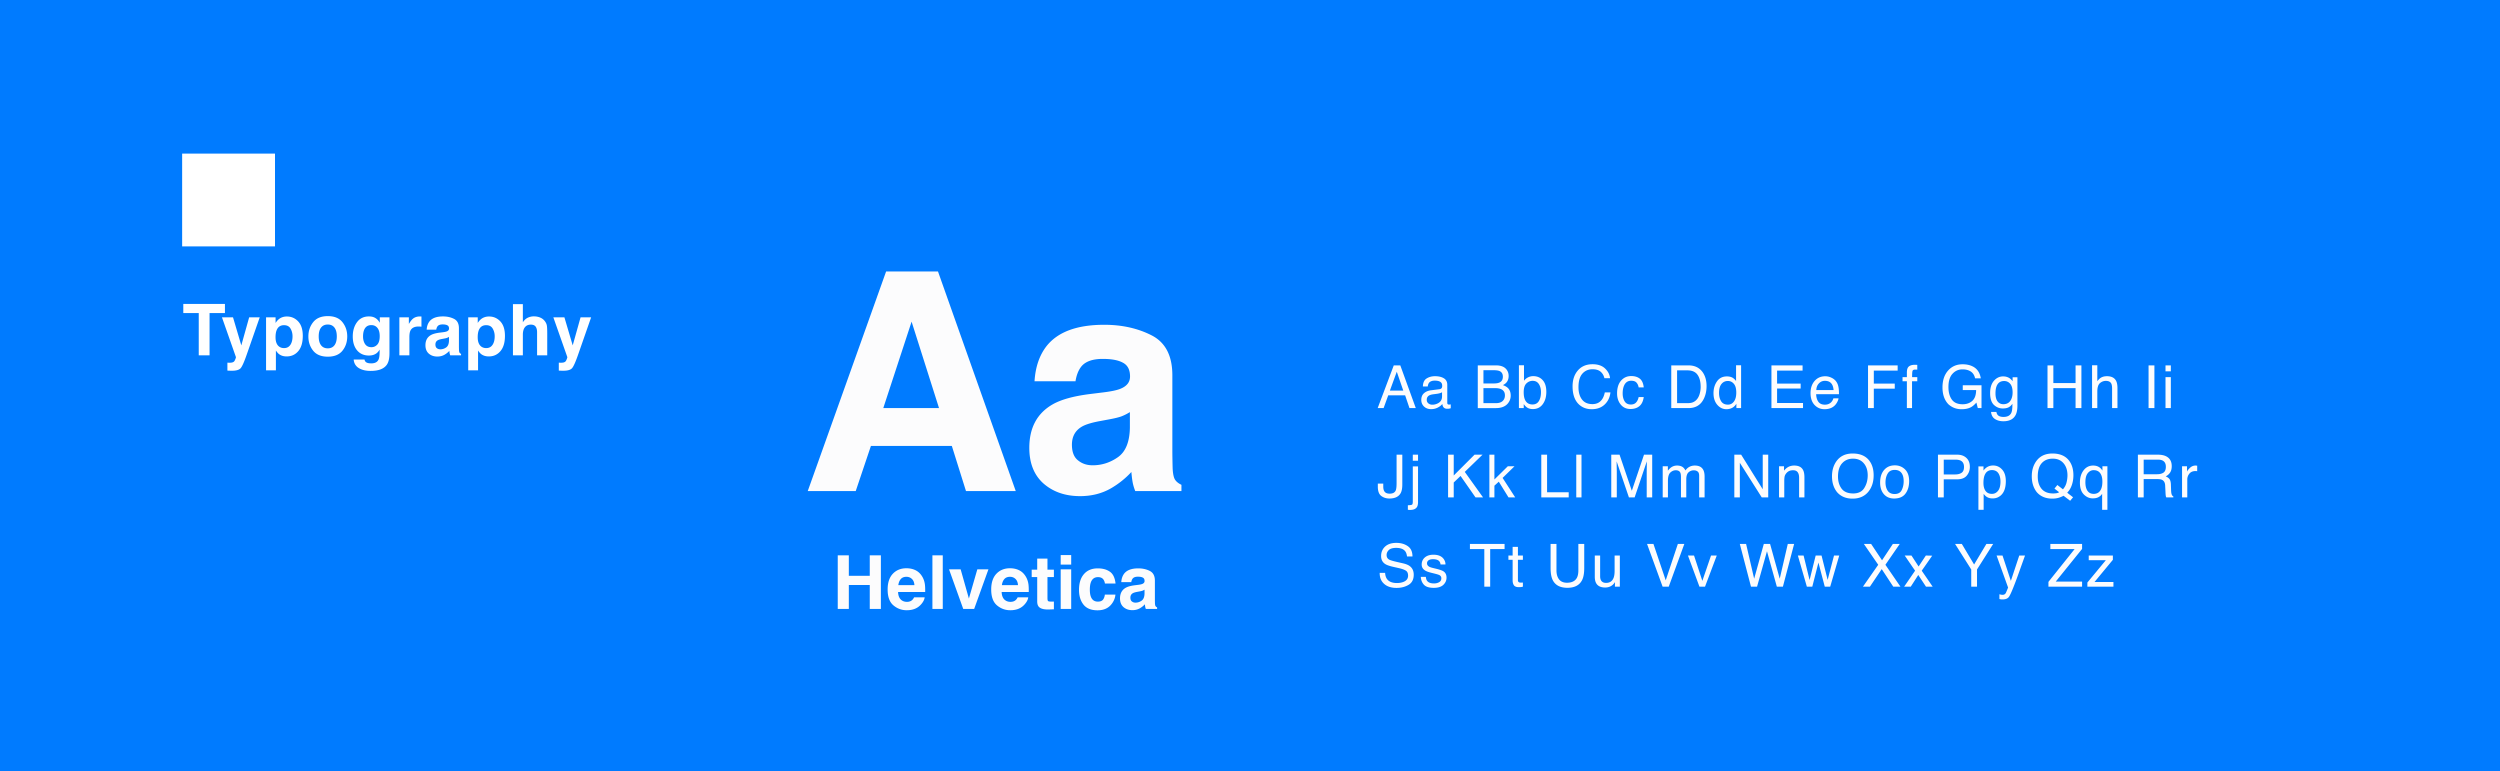 <svg xmlns="http://www.w3.org/2000/svg" width="1400" height="432" fill="none"><path fill="#007BFF" d="M0 0h1400v432H0z"/><path fill="#fff" d="M102 86h52v52h-52zm23.965 84.211v5.098h-8.613V199h-6.055v-23.691h-8.652v-5.098h23.32zm9.169 23.203 4.395-15.703h5.918l-7.305 20.937c-1.406 4.037-2.519 6.537-3.34 7.5-.82.977-2.461 1.465-4.922 1.465-.494 0-.891-.006-1.191-.019-.299 0-.749-.02-1.348-.059v-4.453l.704.039a8.69 8.69 0 0 0 1.562-.059c.495-.065.911-.214 1.25-.449.326-.221.625-.683.898-1.386.287-.704.404-1.133.352-1.289l-7.812-22.227h6.191l4.648 15.703zm31.846-13.418c1.718 1.836 2.578 4.531 2.578 8.086 0 3.75-.847 6.608-2.539 8.574-1.68 1.966-3.848 2.949-6.504 2.949-1.693 0-3.099-.423-4.219-1.269-.612-.469-1.211-1.152-1.797-2.051v11.094h-5.508v-29.668h5.332v3.144c.599-.924 1.237-1.653 1.914-2.187 1.237-.951 2.709-1.426 4.415-1.426 2.487 0 4.596.918 6.328 2.754zm-3.164 8.359c0-1.64-.378-3.092-1.133-4.355-.742-1.263-1.953-1.895-3.633-1.895-2.018 0-3.405.957-4.16 2.872-.391 1.015-.586 2.304-.586 3.867 0 2.474.657 4.212 1.973 5.215.781.586 1.705.879 2.773.879 1.549 0 2.728-.599 3.535-1.797.82-1.198 1.231-2.793 1.231-4.786zm27.939-7.949c1.797 2.253 2.695 4.916 2.695 7.989 0 3.125-.898 5.8-2.695 8.027-1.797 2.213-4.525 3.32-8.184 3.32-3.659 0-6.387-1.107-8.184-3.32-1.796-2.227-2.695-4.902-2.695-8.027 0-3.073.899-5.736 2.695-7.989 1.797-2.252 4.525-3.379 8.184-3.379 3.659 0 6.387 1.127 8.184 3.379zm-8.203 1.328c-1.628 0-2.885.58-3.77 1.739-.872 1.145-1.309 2.786-1.309 4.922 0 2.135.437 3.782 1.309 4.941.885 1.159 2.142 1.738 3.77 1.738 1.627 0 2.877-.579 3.75-1.738.872-1.159 1.308-2.806 1.308-4.941 0-2.136-.436-3.777-1.308-4.922-.873-1.159-2.123-1.739-3.75-1.739zm21.318 20.996c.598.508 1.608.762 3.027.762 2.005 0 3.346-.67 4.023-2.012.443-.859.664-2.304.664-4.335v-1.368c-.533.912-1.106 1.595-1.718 2.051-1.107.846-2.546 1.27-4.317 1.27-2.734 0-4.922-.957-6.562-2.871-1.628-1.928-2.442-4.532-2.442-7.813 0-3.164.788-5.82 2.364-7.969 1.575-2.161 3.808-3.242 6.699-3.242 1.068 0 1.999.163 2.793.488 1.354.56 2.448 1.589 3.281 3.086v-3.066h5.41v20.195c0 2.748-.462 4.818-1.387 6.211-1.588 2.396-4.635 3.594-9.14 3.594-2.722 0-4.942-.534-6.66-1.602-1.719-1.067-2.67-2.662-2.852-4.785h6.055c.156.651.41 1.12.762 1.406zm-.938-10.996c.755 1.797 2.109 2.696 4.063 2.696 1.302 0 2.402-.489 3.3-1.465.899-.99 1.348-2.559 1.348-4.707 0-2.018-.43-3.555-1.289-4.61-.846-1.054-1.986-1.582-3.418-1.582-1.953 0-3.301.918-4.043 2.754-.391.977-.586 2.181-.586 3.614 0 1.237.208 2.337.625 3.3zm30.478-8.886c-2.239 0-3.743.729-4.512 2.187-.429.82-.644 2.083-.644 3.789V199h-5.606v-21.289h5.313v3.711c.859-1.419 1.608-2.389 2.246-2.91 1.042-.873 2.396-1.309 4.063-1.309.104 0 .188.007.253.02.079 0 .241.006.489.019v5.703a15.128 15.128 0 0 0-1.602-.097zm6.084-2.832c1.471-1.875 3.997-2.813 7.578-2.813 2.331 0 4.401.462 6.211 1.387 1.81.924 2.715 2.669 2.715 5.234v9.766c0 .677.013 1.497.039 2.461.039.729.149 1.224.332 1.484.182.261.455.475.82.645v.82h-6.055a6.206 6.206 0 0 1-.351-1.211 14.628 14.628 0 0 1-.156-1.289 11.46 11.46 0 0 1-2.657 2.129c-1.198.69-2.552 1.035-4.062 1.035-1.927 0-3.522-.547-4.785-1.641-1.25-1.106-1.875-2.669-1.875-4.687 0-2.617 1.009-4.512 3.027-5.684 1.107-.638 2.734-1.093 4.883-1.367l1.894-.234c1.029-.13 1.765-.293 2.207-.489.795-.338 1.192-.865 1.192-1.582 0-.872-.306-1.471-.918-1.796-.599-.339-1.485-.508-2.656-.508-1.316 0-2.247.325-2.793.976-.391.482-.651 1.133-.782 1.953h-5.371c.117-1.862.638-3.391 1.563-4.589zm4.14 14.961c.521.429 1.159.644 1.914.644a5.619 5.619 0 0 0 3.301-1.055c1.016-.703 1.543-1.985 1.582-3.847v-2.071a6.322 6.322 0 0 1-1.074.547c-.352.131-.84.254-1.465.371l-1.25.235c-1.172.208-2.012.462-2.519.761-.86.508-1.289 1.296-1.289 2.364 0 .95.267 1.634.8 2.051zm35.557-14.981c1.718 1.836 2.578 4.531 2.578 8.086 0 3.75-.847 6.608-2.539 8.574-1.68 1.966-3.848 2.949-6.504 2.949-1.693 0-3.099-.423-4.219-1.269-.612-.469-1.211-1.152-1.797-2.051v11.094h-5.508v-29.668h5.332v3.144c.599-.924 1.237-1.653 1.914-2.187 1.237-.951 2.709-1.426 4.415-1.426 2.486 0 4.596.918 6.328 2.754zm-3.164 8.359c0-1.64-.378-3.092-1.133-4.355-.742-1.263-1.953-1.895-3.633-1.895-2.018 0-3.405.957-4.16 2.872-.391 1.015-.586 2.304-.586 3.867 0 2.474.657 4.212 1.973 5.215.781.586 1.705.879 2.773.879 1.549 0 2.728-.599 3.535-1.797.82-1.198 1.231-2.793 1.231-4.786zm29.423-1.855V199h-5.684v-12.949c0-1.146-.195-2.071-.586-2.774-.507-.989-1.471-1.484-2.89-1.484-1.472 0-2.591.495-3.36 1.484-.755.977-1.132 2.377-1.132 4.2V199h-5.547v-28.691h5.547v10.175c.807-1.237 1.738-2.096 2.793-2.578a7.89 7.89 0 0 1 3.359-.742c1.315 0 2.507.228 3.574.684a6.244 6.244 0 0 1 2.656 2.09c.586.794.944 1.614 1.075 2.46.13.834.195 2.201.195 4.102zm14.267 6.914 4.395-15.703h5.918l-7.305 20.937c-1.406 4.037-2.52 6.537-3.34 7.5-.82.977-2.461 1.465-4.922 1.465-.495 0-.892-.006-1.191-.019-.3 0-.749-.02-1.348-.059v-4.453l.703.039a8.698 8.698 0 0 0 1.563-.059c.495-.065.911-.214 1.25-.449.325-.221.625-.683.898-1.386.287-.704.404-1.133.352-1.289l-7.813-22.227h6.192l4.648 15.703z"/><path fill="#FCFCFD" d="M487.064 341v-13.391h-11.723V341h-6.207v-29.998h6.207v11.438h11.723v-11.438h6.227V341h-6.227zm30.75-6.512c-.149 1.316-.834 2.652-2.055 4.009-1.9 2.157-4.559 3.236-7.978 3.236-2.822 0-5.312-.909-7.469-2.727-2.157-1.818-3.236-4.776-3.236-8.874 0-3.839.97-6.783 2.911-8.832 1.953-2.049 4.484-3.073 7.591-3.073 1.845 0 3.507.346 4.986 1.038 1.479.692 2.7 1.784 3.663 3.276.868 1.316 1.431 2.843 1.689 4.579.149 1.018.21 2.483.183 4.396h-15.182c.082 2.225.78 3.786 2.096 4.681.801.556 1.764.835 2.89.835 1.194 0 2.164-.34 2.91-1.018.408-.366.767-.875 1.079-1.526h5.922zm-5.739-6.798c-.095-1.533-.563-2.693-1.404-3.48-.828-.8-1.859-1.201-3.093-1.201-1.344 0-2.388.421-3.134 1.262-.733.841-1.194 1.981-1.384 3.419h9.015zm10.074-16.688h5.8V341h-5.8v-29.998zm9.301 7.815h6.512l4.62 16.363 4.721-16.363h6.228L545.533 341h-6.126l-7.957-22.183zm44.365 15.671c-.149 1.316-.834 2.652-2.055 4.009-1.9 2.157-4.559 3.236-7.978 3.236-2.822 0-5.311-.909-7.469-2.727-2.157-1.818-3.236-4.776-3.236-8.874 0-3.839.971-6.783 2.911-8.832 1.953-2.049 4.484-3.073 7.591-3.073 1.845 0 3.507.346 4.986 1.038 1.479.692 2.7 1.784 3.663 3.276.868 1.316 1.431 2.843 1.689 4.579.149 1.018.21 2.483.183 4.396h-15.182c.082 2.225.78 3.786 2.096 4.681.801.556 1.764.835 2.89.835 1.194 0 2.164-.34 2.911-1.018.407-.366.766-.875 1.078-1.526h5.922zm-5.739-6.798c-.095-1.533-.563-2.693-1.404-3.48-.827-.8-1.859-1.201-3.093-1.201-1.343 0-2.388.421-3.134 1.262-.733.841-1.194 1.981-1.384 3.419h9.015zm20.107 9.179v4.335l-2.747.101c-2.741.095-4.613-.38-5.617-1.424-.651-.665-.977-1.689-.977-3.073v-13.656h-3.093v-4.131h3.093v-6.187h5.739v6.187h3.602v4.131h-3.602v11.722c0 .909.116 1.479.346 1.71.231.217.936.325 2.117.325h.549l.59-.04zm9.688-18.052V341h-5.882v-22.183h5.882zm0-7.998v5.352h-5.882v-5.352h5.882zm24.828 15.955h-5.942a5.152 5.152 0 0 0-.835-2.238c-.651-.896-1.662-1.343-3.032-1.343-1.954 0-3.29.97-4.009 2.91-.38 1.031-.57 2.401-.57 4.111 0 1.628.19 2.937.57 3.928.692 1.845 1.994 2.767 3.907 2.767 1.357 0 2.32-.366 2.89-1.099.57-.732.916-1.682 1.038-2.849h5.922c-.136 1.764-.773 3.433-1.913 5.007-1.818 2.537-4.511 3.805-8.079 3.805-3.569 0-6.194-1.058-7.876-3.174-1.683-2.117-2.524-4.864-2.524-8.243 0-3.812.93-6.777 2.788-8.893 1.859-2.117 4.423-3.175 7.693-3.175 2.781 0 5.054.624 6.818 1.872 1.777 1.249 2.829 3.453 3.154 6.614zm4.844-5.555c1.533-1.954 4.165-2.931 7.896-2.931 2.429 0 4.586.482 6.472 1.445 1.886.963 2.829 2.781 2.829 5.454v10.176c0 .705.013 1.56.04 2.564.041.76.156 1.275.346 1.547.19.271.475.495.855.671V341h-6.309a6.492 6.492 0 0 1-.366-1.262 15.232 15.232 0 0 1-.163-1.343c-.8.868-1.723 1.608-2.768 2.218-1.248.719-2.659 1.079-4.233 1.079-2.008 0-3.67-.57-4.986-1.71-1.302-1.153-1.954-2.781-1.954-4.884 0-2.727 1.052-4.701 3.155-5.922 1.153-.665 2.849-1.14 5.088-1.425l1.974-.244c1.072-.136 1.838-.305 2.299-.509.828-.352 1.242-.902 1.242-1.648 0-.909-.319-1.533-.957-1.872-.624-.353-1.546-.53-2.767-.53-1.371 0-2.341.34-2.911 1.018-.407.502-.678 1.18-.814 2.035h-5.596c.122-1.94.664-3.534 1.628-4.782zm4.314 15.589c.543.447 1.208.671 1.995.671 1.248 0 2.394-.366 3.439-1.099 1.058-.732 1.608-2.069 1.648-4.009v-2.157c-.366.23-.739.42-1.119.57-.366.135-.875.264-1.526.386l-1.303.245c-1.221.217-2.096.481-2.625.793-.895.529-1.343 1.35-1.343 2.463 0 .99.278 1.702.834 2.137zm151.974-118.075-3.63-10.566-3.859 10.566h7.489zm-5.324-14.116h3.664l8.677 23.917h-3.549l-2.426-7.163h-9.459l-2.589 7.163h-3.321l9.003-23.917zm18.478 19.277c0 .847.309 1.514.928 2.003.619.488 1.351.732 2.198.732 1.031 0 2.03-.238 2.996-.716 1.628-.792 2.442-2.089 2.442-3.891v-2.361c-.358.228-.82.418-1.384.57a11.75 11.75 0 0 1-1.661.325l-1.774.228c-1.064.142-1.862.364-2.394.668-.9.51-1.351 1.324-1.351 2.442zm7.099-5.926c.673-.087 1.123-.369 1.351-.847.13-.26.195-.635.195-1.123 0-.999-.358-1.721-1.074-2.166-.706-.455-1.721-.683-3.045-.683-1.53 0-2.616.412-3.256 1.237-.358.456-.592 1.134-.7 2.035h-2.735c.054-2.149.749-3.641 2.084-4.477 1.346-.847 2.903-1.27 4.672-1.27 2.052 0 3.718.391 4.999 1.172 1.27.782 1.904 1.997 1.904 3.647v10.045c0 .304.06.549.18.733.13.185.396.277.797.277.131 0 .277-.006.44-.016.163-.022.336-.049.521-.082v2.166c-.456.13-.803.211-1.042.244a7.713 7.713 0 0 1-.977.049c-1.009 0-1.742-.359-2.198-1.075-.239-.38-.407-.917-.505-1.612-.597.782-1.454 1.46-2.572 2.035-1.118.576-2.35.863-3.696.863-1.617 0-2.941-.488-3.972-1.465-1.021-.988-1.531-2.22-1.531-3.696 0-1.617.505-2.871 1.514-3.761 1.01-.89 2.334-1.438 3.973-1.644l4.673-.586zm30.54-3.24c1.368 0 2.431-.19 3.191-.57 1.194-.597 1.791-1.671 1.791-3.224 0-1.563-.635-2.615-1.905-3.158-.716-.304-1.78-.456-3.191-.456h-5.78v7.408h5.894zm1.091 11.038c1.986 0 3.403-.575 4.249-1.725.532-.728.798-1.607.798-2.638 0-1.737-.776-2.92-2.328-3.549-.825-.337-1.916-.505-3.273-.505h-6.431v8.417h6.985zm-10.159-21.149h10.273c2.8 0 4.792.836 5.975 2.508.695.987 1.042 2.127 1.042 3.419 0 1.508-.429 2.746-1.286 3.712-.445.51-1.085.977-1.921 1.4 1.226.467 2.143.993 2.751 1.579 1.075 1.042 1.612 2.48 1.612 4.315 0 1.541-.483 2.936-1.449 4.184-1.444 1.867-3.739 2.8-6.887 2.8h-10.11v-23.917zm23.036-.081h2.849v8.678c.641-.836 1.406-1.471 2.296-1.905a6.39 6.39 0 0 1 2.898-.668c2.171 0 3.929.749 5.275 2.247 1.357 1.487 2.035 3.685 2.035 6.594 0 2.757-.668 5.047-2.003 6.871-1.335 1.823-3.185 2.735-5.551 2.735-1.325 0-2.443-.32-3.354-.961-.543-.38-1.124-.988-1.742-1.823v2.23h-2.703v-23.998zm7.62 21.963c1.584 0 2.767-.629 3.549-1.889.792-1.259 1.188-2.919 1.188-4.982 0-1.834-.396-3.353-1.188-4.558-.782-1.205-1.938-1.807-3.468-1.807-1.335 0-2.507.493-3.517 1.481-.998.988-1.498 2.616-1.498 4.884 0 1.639.207 2.969.619 3.989.771 1.921 2.209 2.882 4.315 2.882zm33.585-22.533c3.028 0 5.378.798 7.049 2.393 1.672 1.596 2.6 3.409 2.784 5.438h-3.158c-.358-1.541-1.075-2.762-2.149-3.663-1.064-.901-2.562-1.351-4.494-1.351-2.355 0-4.26.83-5.714 2.491-1.444 1.65-2.166 4.184-2.166 7.603 0 2.8.651 5.074 1.954 6.822 1.313 1.736 3.267 2.605 5.861 2.605 2.388 0 4.206-.917 5.454-2.752.662-.966 1.156-2.236 1.482-3.81h3.158c-.282 2.519-1.215 4.63-2.8 6.334-1.899 2.051-4.461 3.077-7.685 3.077-2.778 0-5.112-.841-7.001-2.524-2.485-2.225-3.728-5.66-3.728-10.306 0-3.527.934-6.42 2.8-8.677 2.019-2.453 4.803-3.68 8.353-3.68zm21.685 6.627c1.964 0 3.56.477 4.786 1.432 1.238.955 1.981 2.6 2.231 4.933h-2.849c-.174-1.074-.57-1.964-1.189-2.67-.619-.716-1.612-1.074-2.979-1.074-1.867 0-3.202.911-4.005 2.735-.521 1.183-.782 2.643-.782 4.38 0 1.747.369 3.218 1.107 4.412s1.9 1.791 3.484 1.791c1.216 0 2.176-.369 2.882-1.107.716-.749 1.21-1.77 1.482-3.061h2.849c-.326 2.312-1.14 4.005-2.442 5.079-1.303 1.064-2.969 1.596-4.999 1.596-2.279 0-4.097-.83-5.454-2.491-1.357-1.672-2.035-3.756-2.035-6.252 0-3.061.744-5.443 2.231-7.147 1.487-1.704 3.381-2.556 5.682-2.556zm31.468 15.173c1.096 0 1.997-.114 2.703-.341 1.259-.424 2.29-1.238 3.093-2.443.641-.966 1.102-2.203 1.384-3.712.163-.901.244-1.736.244-2.507 0-2.963-.591-5.264-1.774-6.903-1.172-1.639-3.067-2.459-5.682-2.459h-5.748v18.365h5.78zm-9.036-21.149h9.687c3.289 0 5.84 1.167 7.653 3.501 1.617 2.105 2.425 4.803 2.425 8.091 0 2.54-.477 4.836-1.432 6.887-1.683 3.626-4.575 5.438-8.678 5.438h-9.655v-23.917zm26.749 15.402c0 1.867.396 3.43 1.188 4.689.793 1.259 2.062 1.889 3.81 1.889 1.357 0 2.469-.581 3.338-1.742.879-1.173 1.318-2.85 1.318-5.031 0-2.204-.45-3.832-1.351-4.884-.901-1.064-2.013-1.596-3.338-1.596-1.476 0-2.675.564-3.598 1.693-.911 1.129-1.367 2.79-1.367 4.982zm4.412-9.231c1.335 0 2.453.282 3.354.846.521.326 1.112.896 1.774 1.71v-8.808h2.817v23.998h-2.638v-2.426c-.683 1.075-1.492 1.851-2.425 2.328-.934.478-2.003.717-3.208.717-1.943 0-3.625-.814-5.047-2.442-1.422-1.639-2.133-3.815-2.133-6.529 0-2.54.646-4.738 1.938-6.594 1.302-1.867 3.158-2.8 5.568-2.8zm24.94-6.171h17.435v2.931h-14.277v7.261h13.207v2.768h-13.207v8.108h14.527v2.849h-17.685v-23.917zm30.135 6.089c1.24 0 2.44.294 3.6.88 1.16.575 2.04 1.324 2.65 2.246.59.88.98 1.905 1.17 3.078.18.803.26 2.084.26 3.842h-12.78c.06 1.769.48 3.191 1.26 4.265.78 1.064 1.99 1.596 3.63 1.596 1.53 0 2.75-.505 3.66-1.514.52-.586.89-1.265 1.11-2.035h2.88c-.08.64-.33 1.357-.77 2.149-.42.781-.9 1.422-1.43 1.921-.89.868-1.99 1.454-3.3 1.758-.71.174-1.51.261-2.4.261-2.17 0-4.01-.787-5.52-2.361-1.5-1.585-2.26-3.799-2.26-6.643 0-2.8.76-5.074 2.28-6.821 1.52-1.748 3.51-2.622 5.96-2.622zm4.67 7.718c-.12-1.27-.39-2.285-.83-3.045-.8-1.411-2.14-2.116-4.02-2.116-1.35 0-2.47.488-3.39 1.465-.91.966-1.39 2.198-1.44 3.696h9.68zm19.28-13.807h16.59v2.931h-13.35v7.261h11.73v2.849h-11.73v10.876h-3.24v-23.917zm21.75 3.826c.04-1.215.25-2.105.63-2.67.69-.998 2-1.498 3.96-1.498.18 0 .37.006.57.017.19.011.42.027.67.049v2.67c-.31-.022-.53-.033-.67-.033a4.562 4.562 0 0 0-.38-.016c-.89 0-1.42.233-1.59.7-.18.456-.26 1.628-.26 3.517h2.9v2.312h-2.94v15.043h-2.89v-15.043h-2.43v-2.312h2.43v-2.736zm31.22-4.444c2.25 0 4.19.434 5.83 1.302 2.38 1.248 3.83 3.435 4.36 6.561h-3.2c-.4-1.747-1.2-3.017-2.43-3.809-1.23-.804-2.77-1.205-4.64-1.205-2.21 0-4.08.83-5.6 2.491-1.51 1.661-2.26 4.135-2.26 7.424 0 2.844.62 5.161 1.87 6.952 1.25 1.78 3.28 2.67 6.1 2.67 2.16 0 3.95-.624 5.36-1.872 1.42-1.259 2.15-3.289 2.18-6.089h-7.49v-2.687h10.5v12.797h-2.08l-.78-3.077c-1.1 1.205-2.07 2.041-2.92 2.507-1.42.804-3.23 1.205-5.42 1.205-2.83 0-5.27-.917-7.31-2.751-2.22-2.301-3.34-5.46-3.34-9.476 0-4.005 1.09-7.191 3.26-9.557 2.06-2.257 4.73-3.386 8.01-3.386zm22.71 6.789c1.37 0 2.56.336 3.58 1.009.56.38 1.12.934 1.7 1.661v-2.198h2.7v15.858c0 2.214-.33 3.961-.98 5.242-1.21 2.366-3.51 3.549-6.88 3.549-1.88 0-3.46-.423-4.74-1.269-1.28-.836-2-2.15-2.15-3.94h2.98c.14.781.42 1.383.84 1.807.67.651 1.71.977 3.13.977 2.25 0 3.72-.793 4.41-2.377.42-.934.61-2.6.57-4.999-.58.89-1.29 1.552-2.11 1.987-.83.434-1.92.651-3.28.651-1.88 0-3.54-.668-4.96-2.003-1.41-1.346-2.12-3.565-2.12-6.659 0-2.919.71-5.199 2.13-6.838 1.44-1.639 3.16-2.458 5.18-2.458zm5.28 8.954c0-2.16-.45-3.76-1.34-4.802-.89-1.042-2.02-1.563-3.4-1.563-2.06 0-3.47.966-4.23 2.898-.41 1.031-.61 2.382-.61 4.054 0 1.964.4 3.462 1.19 4.493.81 1.02 1.88 1.531 3.23 1.531 2.1 0 3.58-.95 4.44-2.85.48-1.074.72-2.328.72-3.761zm19.55-15.125h3.27v9.883h12.44v-9.883h3.27v23.917h-3.27v-11.185h-12.44v11.185h-3.27v-23.917zm24.95-.081h2.94v8.922c.69-.879 1.31-1.498 1.87-1.856.94-.619 2.12-.928 3.53-.928 2.53 0 4.24.885 5.15 2.654.48.966.73 2.306.73 4.021v11.185h-3.01v-10.99c0-1.28-.17-2.219-.49-2.816-.53-.955-1.53-1.433-3-1.433-1.21 0-2.32.418-3.3 1.254-.99.836-1.48 2.415-1.48 4.738v9.247h-2.94v-23.998zm31.64.081h3.27v23.917h-3.27v-23.917zm9.49 6.562h2.98v17.355h-2.98v-17.355zm0-6.562h2.98v3.322h-2.98v-3.322zm-427.396 66.786c0 2.019-.298 3.587-.895 4.705-1.107 2.041-3.213 3.061-6.317 3.061-1.791 0-3.322-.483-4.592-1.449-1.27-.977-1.905-2.708-1.905-5.194v-1.709h3.045v1.709c0 1.303.288 2.285.863 2.947.586.652 1.492.977 2.719.977 1.726 0 2.854-.591 3.386-1.774.326-.728.489-2.101.489-4.12v-15.939h3.207v16.786zm8.807-13.399h-2.931v-3.387h2.931v3.387zm-5.699 24.942c1.314-.043 2.101-.162 2.361-.358.272-.184.407-.776.407-1.774v-19.635h2.931v19.944c0 1.27-.206 2.22-.619 2.849-.684 1.064-1.981 1.596-3.891 1.596-.141 0-.293-.006-.456-.017a31.224 31.224 0 0 1-.733-.065v-2.54zm22.531-28.329h3.158v11.658l11.657-11.658h4.478l-9.948 9.639 10.225 14.278h-4.217l-8.369-11.999-3.826 3.663v8.336h-3.158v-23.917zm23.117 0h2.817v13.888l7.522-7.408h3.745l-6.676 6.529 7.05 10.908h-3.745l-5.437-8.792-2.459 2.247v6.545h-2.817v-23.917zm29.076 0h3.24v21.068h12.113v2.849h-15.353v-23.917zm19.585 0h2.93v23.917h-2.93v-23.917zm19.599 0h4.64l6.871 20.221 6.822-20.221h4.591v23.917h-3.077v-14.115c0-.489.011-1.298.032-2.426.022-1.129.033-2.339.033-3.631l-6.822 20.172h-3.207l-6.871-20.172v.733c0 .586.011 1.481.033 2.686.032 1.194.049 2.073.049 2.638v14.115h-3.094v-23.917zm28.8 6.48h2.898v2.475c.695-.858 1.324-1.482 1.889-1.872.966-.662 2.062-.994 3.288-.994 1.39 0 2.508.342 3.354 1.026.478.391.912.966 1.303 1.726.651-.933 1.416-1.623 2.295-2.068.88-.456 1.867-.684 2.964-.684 2.344 0 3.94.847 4.786 2.54.456.912.684 2.139.684 3.68v11.608h-3.045v-12.113c0-1.161-.293-1.959-.879-2.393-.575-.434-1.28-.651-2.116-.651-1.151 0-2.144.385-2.98 1.156-.825.77-1.237 2.056-1.237 3.858v10.143h-2.979v-11.38c0-1.183-.142-2.046-.424-2.589-.445-.814-1.275-1.221-2.491-1.221-1.107 0-2.116.429-3.028 1.286-.901.858-1.351 2.41-1.351 4.657v9.247h-2.931v-17.437zm40.114-6.48h3.826l12.08 19.375v-19.375h3.078v23.917h-3.631l-12.26-19.358v19.358h-3.093v-23.917zm25.039 6.48h2.784v2.475c.825-1.02 1.703-1.753 2.623-2.198.92-.445 1.95-.668 3.08-.668 2.47 0 4.14.863 5.01 2.589.48.944.72 2.296.72 4.054v11.185h-2.98v-10.99c0-1.063-.16-1.921-.48-2.572-.52-1.085-1.46-1.628-2.83-1.628-.69 0-1.26.071-1.71.212-.8.238-1.51.716-2.11 1.432-.493.576-.813 1.173-.965 1.791-.141.608-.212 1.482-.212 2.622v9.133h-2.93v-17.437zm41.217-7.131c4.23 0 7.35 1.357 9.38 4.07 1.59 2.117 2.38 4.825 2.38 8.125 0 3.571-.91 6.539-2.72 8.905-2.13 2.779-5.16 4.168-9.1 4.168-3.68 0-6.57-1.215-8.68-3.647-1.88-2.344-2.82-5.307-2.82-8.889 0-3.235.81-6.002 2.41-8.303 2.07-2.953 5.12-4.429 9.15-4.429zm.33 22.37c2.85 0 4.92-1.02 6.19-3.061 1.28-2.051 1.92-4.406 1.92-7.066 0-2.811-.74-5.074-2.22-6.789-1.46-1.715-3.47-2.572-6.02-2.572-2.48 0-4.49.852-6.06 2.556-1.56 1.693-2.34 4.195-2.34 7.506 0 2.648.67 4.884 2 6.707 1.35 1.813 3.52 2.719 6.53 2.719zm23.17.31c1.94 0 3.27-.733 3.98-2.198.73-1.476 1.1-3.115 1.1-4.917 0-1.628-.26-2.953-.79-3.973-.82-1.606-2.24-2.409-4.26-2.409-1.79 0-3.09.683-3.91 2.051-.81 1.368-1.22 3.017-1.22 4.949 0 1.856.41 3.403 1.22 4.641.82 1.237 2.11 1.856 3.88 1.856zm.11-16.053c2.25 0 4.15.748 5.7 2.246 1.55 1.498 2.33 3.702 2.33 6.61 0 2.812-.69 5.134-2.05 6.969-1.37 1.834-3.49 2.751-6.37 2.751-2.4 0-4.3-.808-5.72-2.426-1.41-1.628-2.11-3.809-2.11-6.545 0-2.93.74-5.264 2.23-7.001 1.49-1.736 3.48-2.604 5.99-2.604zm24.17-5.976h10.77c2.12 0 3.84.603 5.14 1.808 1.3 1.194 1.95 2.876 1.95 5.047 0 1.867-.58 3.495-1.74 4.884-1.16 1.378-2.94 2.068-5.35 2.068h-7.53v10.11h-3.24v-23.917zm14.59 6.871c0-1.758-.65-2.952-1.95-3.582-.72-.336-1.7-.505-2.95-.505h-6.45v8.287h6.45c1.46 0 2.63-.309 3.53-.928.92-.618 1.37-1.709 1.37-3.272zm15.65 15.076c1.36 0 2.5-.57 3.4-1.709.91-1.151 1.37-2.866 1.37-5.145 0-1.389-.2-2.583-.6-3.582-.76-1.921-2.15-2.882-4.17-2.882-2.03 0-3.42 1.015-4.17 3.045-.4 1.085-.6 2.464-.6 4.135 0 1.346.2 2.491.6 3.436.76 1.801 2.15 2.702 4.17 2.702zm-7.59-15.385h2.85v2.312c.59-.793 1.23-1.406 1.92-1.84.99-.651 2.15-.977 3.48-.977 1.98 0 3.66.76 5.04 2.279 1.37 1.509 2.06 3.669 2.06 6.48 0 3.799-.99 6.512-2.98 8.141-1.26 1.031-2.72 1.546-4.39 1.546-1.32 0-2.42-.287-3.31-.863-.52-.325-1.1-.884-1.74-1.677v8.906h-2.93v-24.307zm53.01 17.29-1.63 1.97-3.7-2.817c-.89.489-1.85.88-2.89 1.173-1.03.293-2.16.439-3.39.439-3.71 0-6.62-1.215-8.73-3.647-1.85-2.366-2.78-5.329-2.78-8.889 0-3.235.8-6.002 2.41-8.303 2.06-2.953 5.11-4.429 9.15-4.429 4.22 0 7.35 1.357 9.38 4.07 1.58 2.117 2.37 4.825 2.37 8.125 0 1.541-.19 3.022-.57 4.444-.57 2.171-1.54 3.94-2.91 5.308l3.29 2.556zm-11.22-2.133c.67 0 1.3-.043 1.89-.13.59-.098 1.1-.282 1.53-.554l-2.62-2.051 1.63-2.003 3.12 2.426c.99-1.128 1.66-2.393 2.01-3.793.35-1.4.53-2.741.53-4.022 0-2.811-.74-5.074-2.21-6.789-1.47-1.715-3.47-2.572-6.03-2.572-2.58 0-4.62.825-6.13 2.475-1.51 1.639-2.27 4.168-2.27 7.587 0 2.876.73 5.166 2.17 6.87 1.45 1.704 3.58 2.556 6.38 2.556zm18.12-6.284c0 1.508.21 2.773.64 3.793.74 1.813 2.08 2.719 4.02 2.719 2.04 0 3.44-.955 4.21-2.865.43-1.053.64-2.399.64-4.038 0-1.509-.23-2.768-.7-3.777-.79-1.726-2.19-2.589-4.19-2.589-1.27 0-2.36.554-3.27 1.661-.9 1.096-1.35 2.795-1.35 5.096zm4.33-9.346c1.44 0 2.66.364 3.65 1.091.54.391 1.06.966 1.56 1.726v-2.426h2.79v24.389h-2.95v-8.954c-.49.781-1.17 1.405-2.04 1.872-.85.456-1.93.684-3.22.684-1.86 0-3.52-.727-4.98-2.182-1.47-1.454-2.2-3.669-2.2-6.643 0-2.789.68-5.079 2.05-6.87 1.38-1.791 3.16-2.687 5.34-2.687zm35.8 4.868c1.52 0 2.72-.303 3.6-.911.89-.608 1.33-1.704 1.33-3.289 0-1.704-.62-2.865-1.85-3.484-.66-.326-1.55-.489-2.66-.489h-7.91v8.173h7.49zm-10.73-10.957h11.07c1.83 0 3.33.266 4.51.798 2.25 1.02 3.37 2.904 3.37 5.65 0 1.432-.3 2.605-.89 3.516-.59.912-1.41 1.645-2.48 2.198.94.38 1.64.879 2.1 1.498.48.619.75 1.623.8 3.012l.11 3.207c.04.912.11 1.591.23 2.036.2.759.54 1.248 1.04 1.465v.537h-3.97c-.11-.206-.19-.472-.26-.798-.06-.325-.12-.955-.16-1.888l-.2-3.989c-.07-1.563-.65-2.61-1.74-3.142-.62-.293-1.59-.44-2.91-.44h-7.38v10.257h-3.24v-23.917zm24.73 6.48h2.78v3.012c.23-.586.79-1.297 1.68-2.133.89-.846 1.92-1.27 3.08-1.27.05 0 .15.006.28.017.13.011.35.032.66.065v3.093a4.178 4.178 0 0 0-.49-.065 5.945 5.945 0 0 0-.47-.016c-1.47 0-2.61.477-3.4 1.433a4.954 4.954 0 0 0-1.19 3.272v10.029h-2.93v-17.437zm-446.278 59.72c.076 1.357.396 2.458.961 3.305 1.074 1.585 2.968 2.377 5.682 2.377 1.215 0 2.322-.174 3.321-.521 1.932-.673 2.898-1.878 2.898-3.614 0-1.303-.407-2.231-1.221-2.784-.825-.543-2.117-1.015-3.875-1.417l-3.24-.732c-2.116-.478-3.614-1.004-4.493-1.58-1.52-.998-2.28-2.491-2.28-4.477 0-2.149.744-3.913 2.231-5.291 1.487-1.379 3.592-2.068 6.317-2.068 2.507 0 4.634.608 6.382 1.823 1.758 1.205 2.637 3.137 2.637 5.796h-3.044c-.163-1.28-.51-2.263-1.042-2.946-.988-1.249-2.665-1.873-5.031-1.873-1.91 0-3.283.402-4.119 1.205-.836.803-1.254 1.737-1.254 2.8 0 1.173.489 2.03 1.466 2.573.64.347 2.089.781 4.347 1.302l3.354.766c1.617.369 2.865.873 3.744 1.514 1.52 1.118 2.28 2.74 2.28 4.868 0 2.648-.966 4.542-2.899 5.682-1.921 1.139-4.157 1.709-6.707 1.709-2.974 0-5.302-.76-6.985-2.279-1.682-1.509-2.507-3.555-2.475-6.138h3.045zm22.808 2.247c.087.977.331 1.726.733 2.247.738.944 2.019 1.416 3.842 1.416 1.086 0 2.041-.233 2.866-.7.825-.478 1.237-1.21 1.237-2.198 0-.749-.331-1.319-.993-1.71-.423-.238-1.259-.515-2.507-.83l-2.328-.586c-1.487-.369-2.584-.781-3.289-1.237-1.259-.793-1.889-1.889-1.889-3.289 0-1.65.592-2.985 1.775-4.005 1.194-1.021 2.795-1.531 4.803-1.531 2.626 0 4.52.771 5.682 2.312.727.977 1.08 2.03 1.058 3.159h-2.768a3.381 3.381 0 0 0-.7-1.807c-.673-.771-1.84-1.156-3.5-1.156-1.107 0-1.948.211-2.524.635-.564.423-.846.982-.846 1.677 0 .759.374 1.367 1.123 1.823.434.271 1.075.51 1.921.716l1.938.473c2.105.51 3.516 1.004 4.233 1.481 1.139.749 1.709 1.927 1.709 3.533 0 1.552-.591 2.893-1.774 4.021-1.173 1.129-2.964 1.694-5.373 1.694-2.594 0-4.434-.586-5.519-1.759-1.075-1.183-1.65-2.643-1.726-4.379h2.816zm44.087-18.447v2.85h-8.059v21.067h-3.289v-21.067h-8.059v-2.85h19.407zm4.508 1.612h2.963v4.868h2.785v2.394h-2.785v11.38c0 .608.207 1.015.619 1.221.228.119.608.179 1.14.179h.456c.162-.011.352-.027.57-.049v2.312c-.337.098-.69.168-1.059.212a9.863 9.863 0 0 1-1.172.065c-1.368 0-2.296-.347-2.784-1.042-.488-.706-.733-1.617-.733-2.735v-11.543h-2.36v-2.394h2.36v-4.868zm24.549-1.612v14.784c0 1.736.326 3.18.977 4.33.966 1.737 2.594 2.605 4.885 2.605 2.746 0 4.613-.939 5.6-2.816.532-1.021.798-2.394.798-4.119v-14.784h3.289v13.432c0 2.942-.396 5.205-1.189 6.789-1.454 2.888-4.2 4.331-8.238 4.331-4.038 0-6.778-1.443-8.222-4.331-.792-1.584-1.188-3.847-1.188-6.789v-13.432h3.288zm24.453 6.48v11.576c0 .89.141 1.617.424 2.182.521 1.042 1.492 1.563 2.914 1.563 2.04 0 3.43-.912 4.168-2.736.401-.976.602-2.317.602-4.021v-8.564h2.931v17.437h-2.768l.033-2.572a5.909 5.909 0 0 1-1.417 1.677c-1.118.911-2.475 1.367-4.07 1.367-2.486 0-4.179-.83-5.08-2.491-.488-.89-.732-2.078-.732-3.565v-11.853h2.995zm29.857-6.48 6.871 20.368 6.789-20.368h3.63l-8.726 23.917h-3.435l-8.711-23.917h3.582zm22.727 6.48 4.656 14.197 4.868-14.197h3.208l-6.578 17.437h-3.126l-6.431-17.437h3.403zm29.157-6.48 4.51 19.456 5.405-19.456h3.517l5.405 19.456 4.505-19.456h3.55l-6.281 23.917h-3.402l-5.52-19.83-5.551 19.83h-3.403l-6.252-23.917h3.517zm32.202 6.48 3.35 13.741 3.41-13.741h3.29l3.41 13.66 3.57-13.66h2.93l-5.06 17.437h-3.05l-3.55-13.497-3.43 13.497h-3.05l-5.03-17.437h3.21zm37.13 17.437h-3.9l8.56-12.259-8.03-11.658h4.06l6.1 9.15 6.06-9.15h3.86l-8.03 11.658 8.42 12.259h-4.02l-6.45-9.834-6.63 9.834zm19.48-17.437h3.79l4 6.138 4.06-6.138 3.56.082-5.87 8.417 6.13 8.938h-3.74l-4.33-6.545-4.2 6.545h-3.71l6.13-8.938-5.82-8.499zm28.22-6.48h3.78l6.87 11.495 6.87-11.495h3.8l-9.04 14.279v9.638h-3.24v-9.638l-9.04-14.279zm35.93 6.48h3.24c-.41 1.118-1.32 3.669-2.75 7.652a336.121 336.121 0 0 1-2.67 7.327c-1.69 4.45-2.88 7.163-3.58 8.14-.69.977-1.89 1.466-3.58 1.466-.41 0-.73-.017-.96-.049a7.534 7.534 0 0 1-.81-.179v-2.67c.51.141.87.227 1.1.26.23.033.43.049.6.049.55 0 .94-.092 1.19-.277.26-.174.48-.391.65-.651.06-.087.25-.532.59-1.335.34-.803.58-1.4.73-1.791l-6.44-17.942h3.32l4.67 14.197 4.7-14.197zm16.35 14.751 14.67-18.381h-13.6v-2.85h17.77v2.784l-14.75 18.284h14.75v2.849h-18.84v-2.686zm21.8.374 10.34-12.504h-9.58v-2.621h13.52v2.394l-10.28 12.422h10.59v2.621h-14.59v-2.312zm-635.904-76.504h-45.308L479.207 275h-26.868l43.889-122.991h29.038L568.821 275h-27.869l-7.926-25.282zm-7.176-21.194-15.353-48.395-15.854 48.395h31.207zm60.16-34.628c6.286-8.01 17.078-12.015 32.375-12.015 9.957 0 18.802 1.974 26.534 5.924 7.732 3.95 11.598 11.403 11.598 22.362v41.72c0 2.893.056 6.397.167 10.514.167 3.115.64 5.228 1.418 6.341.779 1.113 1.947 2.03 3.505 2.754V275H635.74c-.723-1.836-1.223-3.56-1.501-5.173-.279-1.613-.501-3.449-.668-5.507-3.282 3.56-7.065 6.591-11.348 9.095-5.118 2.948-10.903 4.422-17.355 4.422-8.233 0-15.047-2.336-20.443-7.009-5.34-4.728-8.011-11.404-8.011-20.026 0-11.181 4.312-19.274 12.934-24.281 4.728-2.725 11.681-4.672 20.86-5.841l8.093-1.001c4.395-.556 7.538-1.251 9.429-2.086 3.393-1.446 5.09-3.699 5.09-6.759 0-3.727-1.307-6.285-3.922-7.676-2.558-1.446-6.341-2.169-11.348-2.169-5.618 0-9.595 1.39-11.931 4.172-1.669 2.058-2.782 4.839-3.338 8.344h-22.946c.501-7.955 2.726-14.491 6.675-19.609zm17.689 63.915c2.225 1.836 4.951 2.754 8.178 2.754 5.117 0 9.818-1.502 14.101-4.506 4.339-3.004 6.592-8.483 6.759-16.438v-8.844a27.498 27.498 0 0 1-4.59 2.336c-1.502.556-3.588 1.085-6.258 1.585l-5.34 1.002c-5.006.89-8.594 1.974-10.764 3.254-3.671 2.169-5.507 5.535-5.507 10.096 0 4.061 1.141 6.981 3.421 8.761z"/></svg>